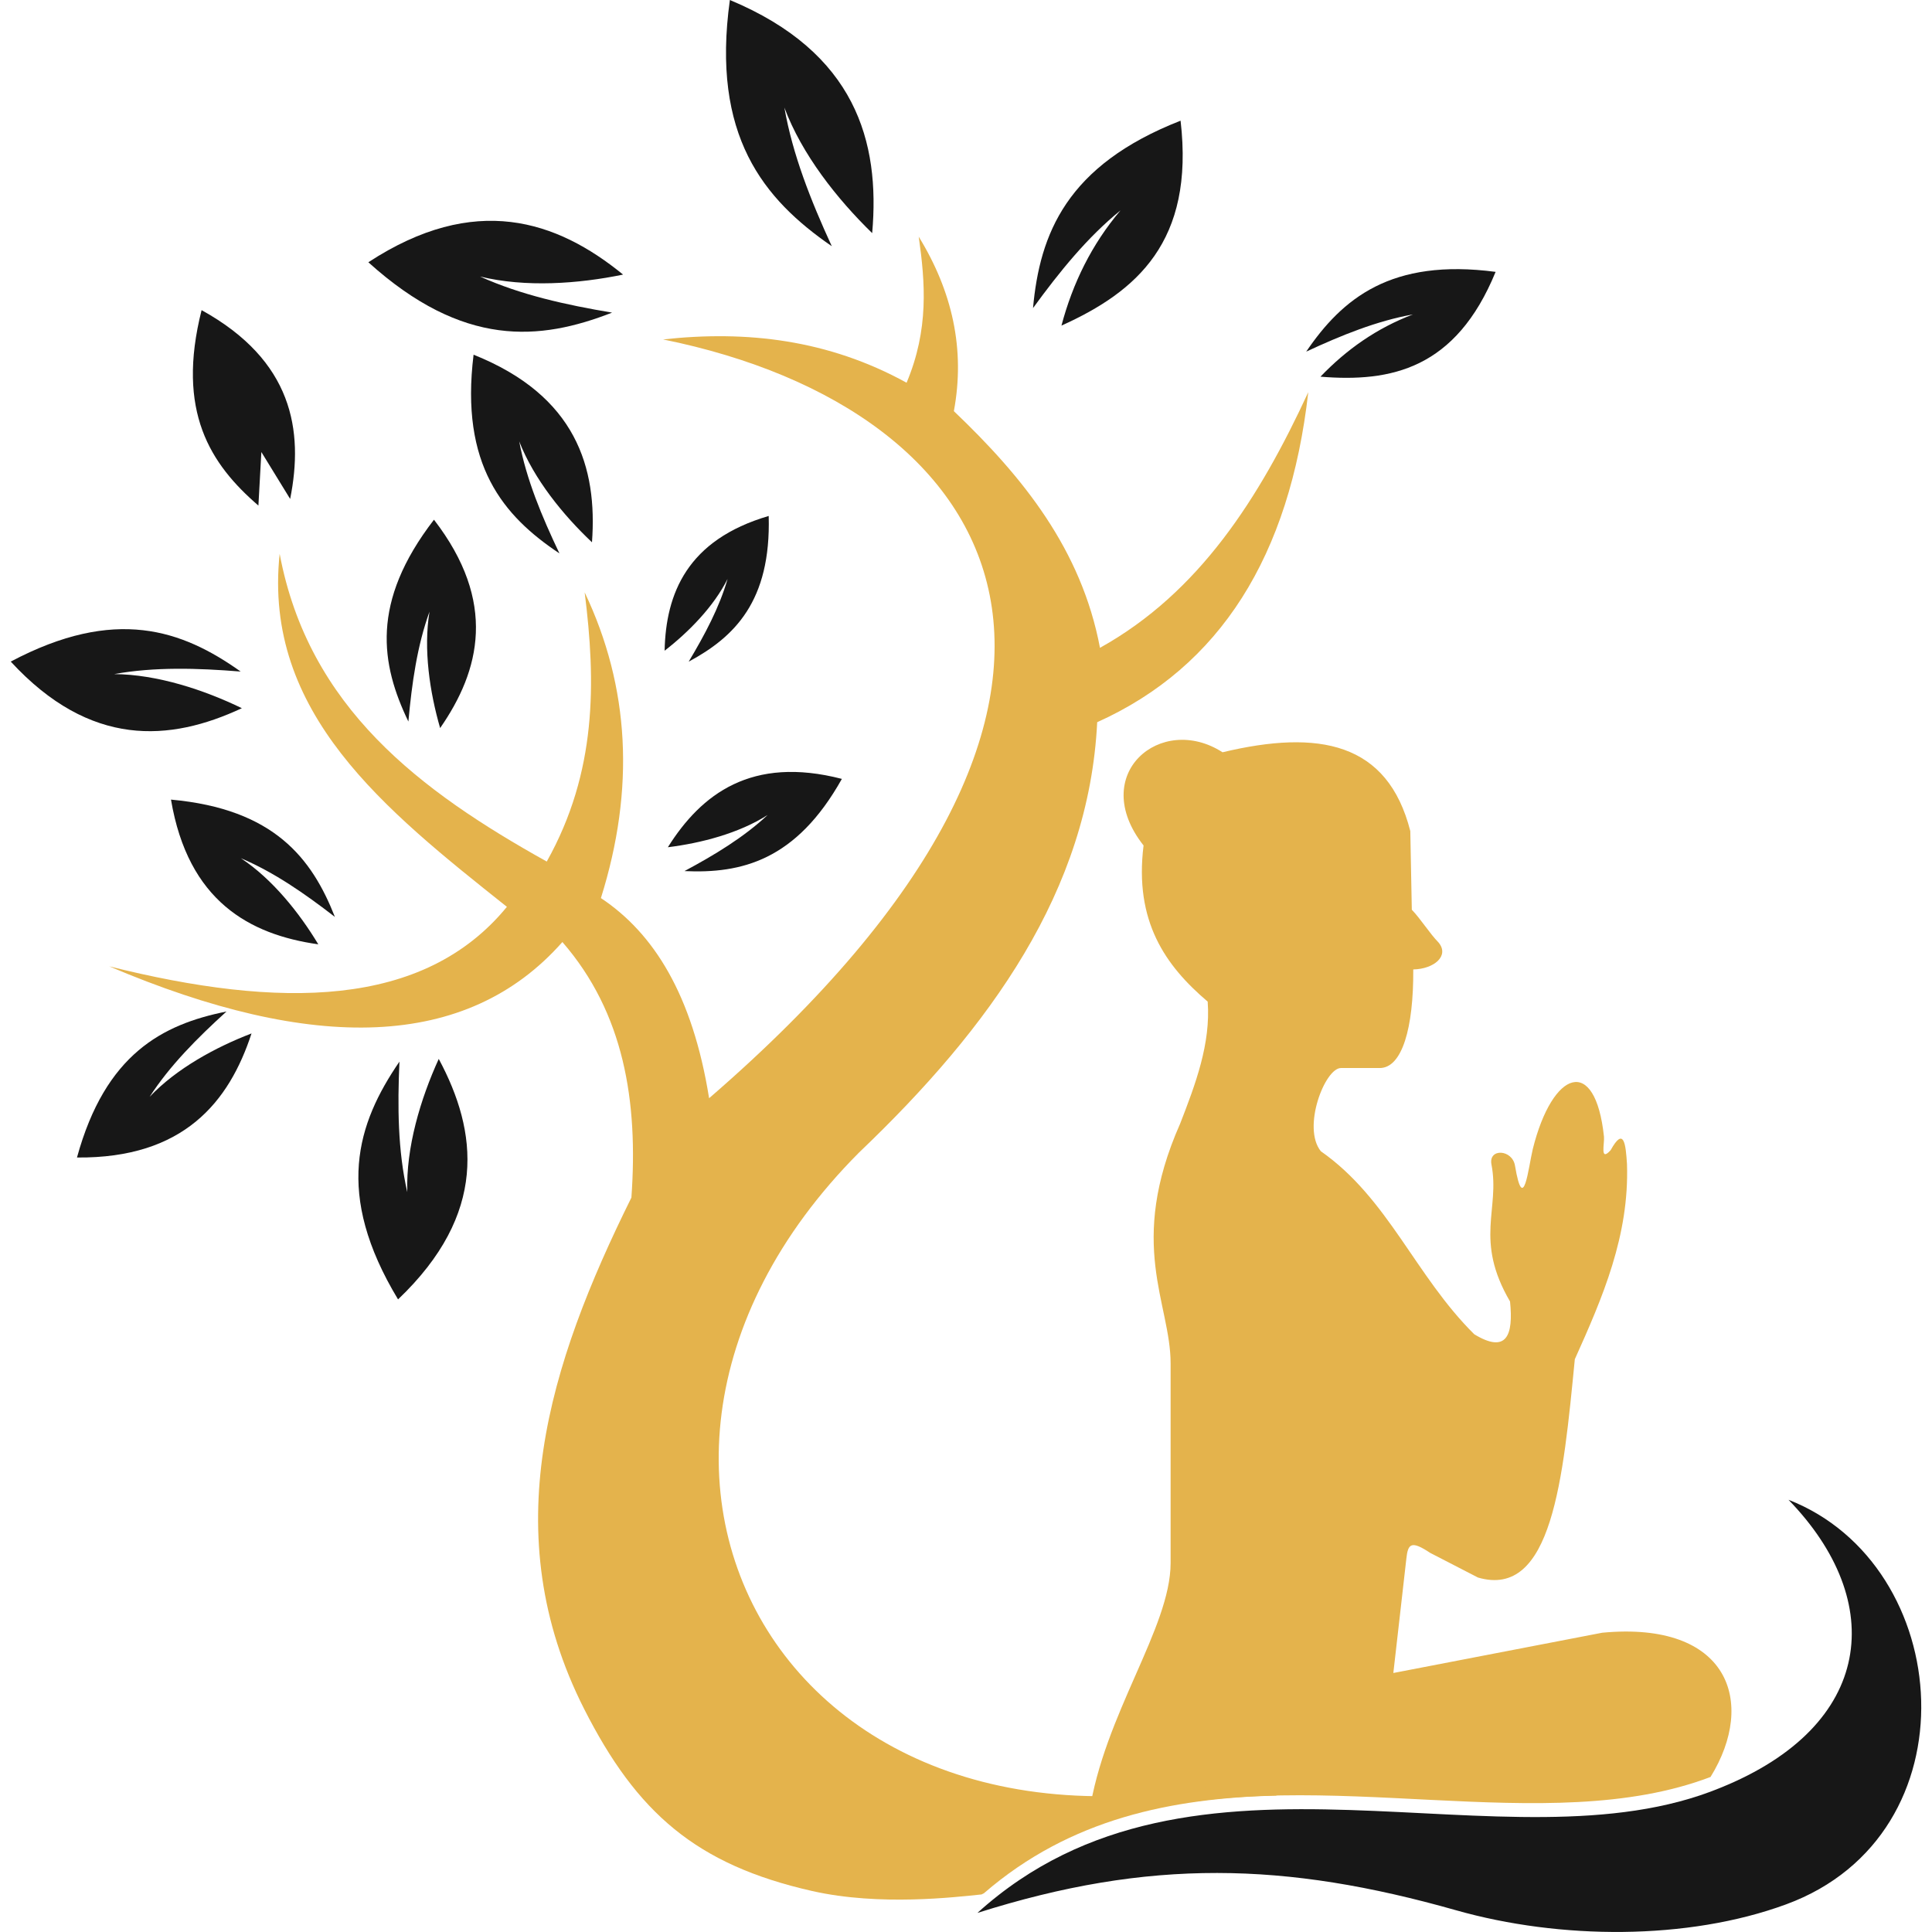 <?xml version="1.0" encoding="utf-8"?>
<!-- Generator: Adobe Illustrator 16.0.0, SVG Export Plug-In . SVG Version: 6.00 Build 0)  -->
<!DOCTYPE svg PUBLIC "-//W3C//DTD SVG 1.1//EN" "http://www.w3.org/Graphics/SVG/1.1/DTD/svg11.dtd">
<svg version="1.1" id="Calque_1" xmlns="http://www.w3.org/2000/svg" xmlns:xlink="http://www.w3.org/1999/xlink" x="0px" y="0px"
	 width="32px" height="32px" viewBox="0 0 32 32" enable-background="new 0 0 32 32" xml:space="preserve">
<g>
	<path fill-rule="evenodd" clip-rule="evenodd" fill="#E4B34C" d="M18.04,30.036l0.74-0.002c3.149-0.825,6.829,0.435,9.552-0.602
		c0.766-1.241,0.3-2.587-1.794-2.389c-1.156,0.222-2.304,0.444-3.46,0.667c0.07-0.631,0.146-1.26,0.215-1.889
		c0.027-0.256,0.081-0.309,0.396-0.1c0.264,0.137,0.528,0.272,0.791,0.408c1.229,0.359,1.411-1.641,1.604-3.616
		c0.459-1.021,0.904-2.046,0.864-3.233c-0.021-0.33-0.051-0.627-0.271-0.229c-0.182,0.2-0.099-0.11-0.11-0.223
		c-0.143-1.358-0.852-1.109-1.179,0.203c-0.073,0.3-0.154,1.113-0.295,0.276c-0.045-0.272-0.441-0.292-0.39-0.021
		c0.145,0.743-0.289,1.249,0.308,2.271c0.058,0.563-0.057,0.868-0.592,0.543c-0.978-0.967-1.424-2.25-2.542-3.032
		c-0.315-0.392,0.068-1.378,0.333-1.378c0.214,0,0.428,0,0.642,0c0.372,0,0.562-0.664,0.556-1.633
		c0.345-0.007,0.602-0.225,0.42-0.445c-0.149-0.152-0.297-0.392-0.444-0.544c-0.009-0.419-0.018-0.883-0.025-1.303
		c-0.375-1.472-1.514-1.686-3.11-1.305c-1.021-0.658-2.236,0.367-1.308,1.544c-0.156,1.256,0.36,1.989,1.062,2.586
		c0.052,0.696-0.202,1.367-0.456,2.021c-0.885,1.999-0.158,2.974-0.158,3.971c0,1.103,0,2.204,0,3.308
		C19.388,26.965,18.282,28.402,18.04,30.036z"/>
	<g>
		<g>
			<g>
				<defs>
					<path id="SVGID_53_" d="M13.944,12.901c-0.759,1.355-1.667,1.57-2.607,1.527c0.503-0.27,0.983-0.56,1.377-0.929
						c-0.478,0.304-1.103,0.466-1.652,0.534C11.615,13.152,12.448,12.514,13.944,12.901"/>
				</defs>
				<use xlink:href="#SVGID_53_"  overflow="visible" fill-rule="evenodd" clip-rule="evenodd" fill="#171717"/>
				<clipPath id="SVGID_2_">
					<use xlink:href="#SVGID_53_"  overflow="visible"/>
				</clipPath>
			</g>
			<g>
				<g>
					<defs>
						<path id="SVGID_55_" d="M24.772,4.503c-1.733-0.229-2.54,0.443-3.137,1.321c0.583-0.271,1.169-0.509,1.768-0.616
							c-0.597,0.226-1.1,0.58-1.532,1.031C23.04,6.335,24.113,6.112,24.772,4.503"/>
					</defs>
					<use xlink:href="#SVGID_55_"  overflow="visible" fill-rule="evenodd" clip-rule="evenodd" fill="#171717"/>
					<clipPath id="SVGID_4_">
						<use xlink:href="#SVGID_55_"  overflow="visible"/>
					</clipPath>
				</g>
				<g>
					<defs>
						<path id="SVGID_57_" d="M19.554,1.999c-1.891,0.74-2.332,1.877-2.444,3.104c0.439-0.603,0.901-1.174,1.449-1.618
							c-0.479,0.565-0.792,1.208-0.978,1.908C18.822,4.833,19.788,4.005,19.554,1.999"/>
					</defs>
					<use xlink:href="#SVGID_57_"  overflow="visible" fill-rule="evenodd" clip-rule="evenodd" fill="#171717"/>
					<clipPath id="SVGID_6_">
						<use xlink:href="#SVGID_57_"  overflow="visible"/>
					</clipPath>
				</g>
				<g>
					<defs>
						<path id="SVGID_59_" d="M12.089,0c-0.312,2.247,0.556,3.298,1.688,4.078c-0.348-0.758-0.65-1.52-0.785-2.296
							c0.289,0.775,0.873,1.514,1.454,2.079C14.58,2.346,14.171,0.868,12.089,0"/>
					</defs>
					<use xlink:href="#SVGID_59_"  overflow="visible" fill-rule="evenodd" clip-rule="evenodd" fill="#171717"/>
					<clipPath id="SVGID_8_">
						<use xlink:href="#SVGID_59_"  overflow="visible"/>
					</clipPath>
				</g>
				<g>
					<defs>
						<path id="SVGID_61_" d="M6.101,4.344c1.572,1.419,2.84,1.301,4.037,0.834C9.37,5.049,8.622,4.884,7.951,4.58
							C8.703,4.764,9.58,4.701,10.32,4.548C9.221,3.65,7.864,3.191,6.101,4.344"/>
					</defs>
					<use xlink:href="#SVGID_61_"  overflow="visible" fill-rule="evenodd" clip-rule="evenodd" fill="#171717"/>
					<clipPath id="SVGID_10_">
						<use xlink:href="#SVGID_61_"  overflow="visible"/>
					</clipPath>
				</g>
				<g>
					<defs>
						<path id="SVGID_63_" d="M12.732,8.546c0.04,1.414-0.569,2.006-1.325,2.413c0.267-0.447,0.508-0.898,0.644-1.37
							c-0.232,0.461-0.645,0.88-1.043,1.189C11.028,9.83,11.382,8.942,12.732,8.546"/>
					</defs>
					<use xlink:href="#SVGID_63_"  overflow="visible" fill-rule="evenodd" clip-rule="evenodd" fill="#171717"/>
					<clipPath id="SVGID_12_">
						<use xlink:href="#SVGID_63_"  overflow="visible"/>
					</clipPath>
				</g>
				<g>
					<defs>
						<path id="SVGID_65_" d="M2.832,13.244c1.709,0.155,2.334,0.974,2.715,1.943c-0.499-0.386-1.008-0.74-1.557-0.972
							c0.521,0.345,0.966,0.901,1.282,1.426C4.134,15.48,3.116,14.926,2.832,13.244"/>
					</defs>
					<use xlink:href="#SVGID_65_"  overflow="visible" fill-rule="evenodd" clip-rule="evenodd" fill="#171717"/>
					<clipPath id="SVGID_14_">
						<use xlink:href="#SVGID_65_"  overflow="visible"/>
					</clipPath>
				</g>
				<g>
					<defs>
						<path id="SVGID_67_" d="M0.178,10.958c1.73-0.917,2.84-0.524,3.808,0.165c-0.718-0.058-1.426-0.079-2.095,0.042
							c0.714,0.006,1.486,0.26,2.115,0.565C2.817,12.285,1.497,12.39,0.178,10.958"/>
					</defs>
					<use xlink:href="#SVGID_67_"  overflow="visible" fill-rule="evenodd" clip-rule="evenodd" fill="#171717"/>
					<clipPath id="SVGID_16_">
						<use xlink:href="#SVGID_67_"  overflow="visible"/>
					</clipPath>
				</g>
				<g>
					<defs>
						<path id="SVGID_69_" d="M7.844,5.875C7.618,7.703,8.335,8.546,9.266,9.166C8.975,8.555,8.718,7.94,8.6,7.311
							c0.244,0.626,0.727,1.22,1.205,1.671C9.896,7.75,9.545,6.555,7.844,5.875"/>
					</defs>
					<use xlink:href="#SVGID_69_"  overflow="visible" fill-rule="evenodd" clip-rule="evenodd" fill="#171717"/>
					<clipPath id="SVGID_18_">
						<use xlink:href="#SVGID_69_"  overflow="visible"/>
					</clipPath>
				</g>
				<g>
					<defs>
						<path id="SVGID_71_" d="M7.188,8.608c-1.057,1.371-0.88,2.396-0.424,3.343c0.058-0.634,0.145-1.254,0.35-1.82
							c-0.103,0.623,0.004,1.334,0.176,1.928C7.951,11.107,8.24,9.973,7.188,8.608"/>
					</defs>
					<use xlink:href="#SVGID_71_"  overflow="visible" fill-rule="evenodd" clip-rule="evenodd" fill="#171717"/>
					<clipPath id="SVGID_20_">
						<use xlink:href="#SVGID_71_"  overflow="visible"/>
					</clipPath>
				</g>
				<g>
					<defs>
						<path id="SVGID_73_" d="M3.339,5.137C4.847,5.97,5.033,7.126,4.806,8.264L4.329,7.487L4.28,8.374
							C3.484,7.687,2.915,6.816,3.339,5.137"/>
					</defs>
					<use xlink:href="#SVGID_73_"  overflow="visible" fill-rule="evenodd" clip-rule="evenodd" fill="#171717"/>
					<clipPath id="SVGID_22_">
						<use xlink:href="#SVGID_73_"  overflow="visible"/>
					</clipPath>
				</g>
				<g>
					<defs>
						<path id="SVGID_75_" d="M1.275,19.172c0.47-1.715,1.418-2.206,2.476-2.418c-0.484,0.44-0.938,0.895-1.273,1.413
							c0.446-0.47,1.096-0.823,1.688-1.05C3.795,18.25,3.045,19.188,1.275,19.172"/>
					</defs>
					<use xlink:href="#SVGID_75_"  overflow="visible" fill-rule="evenodd" clip-rule="evenodd" fill="#171717"/>
					<clipPath id="SVGID_24_">
						<use xlink:href="#SVGID_75_"  overflow="visible"/>
					</clipPath>
				</g>
				<g>
					<defs>
						<path id="SVGID_77_" d="M6.593,21.522c-1.058-1.751-0.68-2.912,0.023-3.938c-0.033,0.743-0.027,1.475,0.13,2.162
							c-0.024-0.738,0.219-1.545,0.521-2.207C7.915,18.746,8.081,20.104,6.593,21.522"/>
					</defs>
					<use xlink:href="#SVGID_77_"  overflow="visible" fill-rule="evenodd" clip-rule="evenodd" fill="#171717"/>
					<clipPath id="SVGID_26_">
						<use xlink:href="#SVGID_77_"  overflow="visible"/>
					</clipPath>
				</g>
			</g>
		</g>
	</g>
	<path fill-rule="evenodd" clip-rule="evenodd" fill="#E4B34C" d="M16.296,31.359c1.435-1.242,3.116-1.573,4.841-1.619
		c0.408-0.246,0.797-0.514,1.159-0.797c-8.774,3.334-13.53-4.376-8.064-9.857c2.171-2.072,3.803-4.334,3.941-7.124
		c2.039-0.918,3.189-2.756,3.496-5.466c-0.81,1.753-1.805,3.319-3.45,4.234c-0.307-1.628-1.276-2.83-2.42-3.92
		c0.191-1.025-0.026-1.984-0.582-2.89c0.108,0.762,0.17,1.537-0.201,2.419c-1.296-0.713-2.648-0.87-4.033-0.717
		c5.742,1.163,8.429,5.942,0.762,12.568c-0.275-1.716-0.919-2.734-1.792-3.315c0.567-1.807,0.478-3.495-0.269-5.063
		c0.187,1.486,0.204,2.972-0.628,4.458C6.96,13.101,5.11,11.72,4.632,9.173c-0.279,2.635,1.743,4.24,3.764,5.847
		c-1.382,1.686-3.771,1.69-6.586,0.986c3.373,1.434,5.924,1.388,7.505-0.403c1.021,1.175,1.257,2.64,1.143,4.233
		c-1.371,2.768-2.259,5.559-0.782,8.471c0.872,1.72,1.855,2.579,3.775,3.014c1.124,0.254,2.377,0.1,2.806,0.057"/>
	<path fill-rule="evenodd" clip-rule="evenodd" fill="#171717" d="M28.494,29.612c2.556-1.032,2.766-3.085,1.129-4.771
		c2.766,1.079,3.107,5.545-0.039,6.701c-1.631,0.6-3.747,0.585-5.463,0.099c-2.834-0.804-5.084-0.86-7.932,0.043
		C19.772,28.441,24.951,31.072,28.494,29.612"/>
</g>
</svg>
